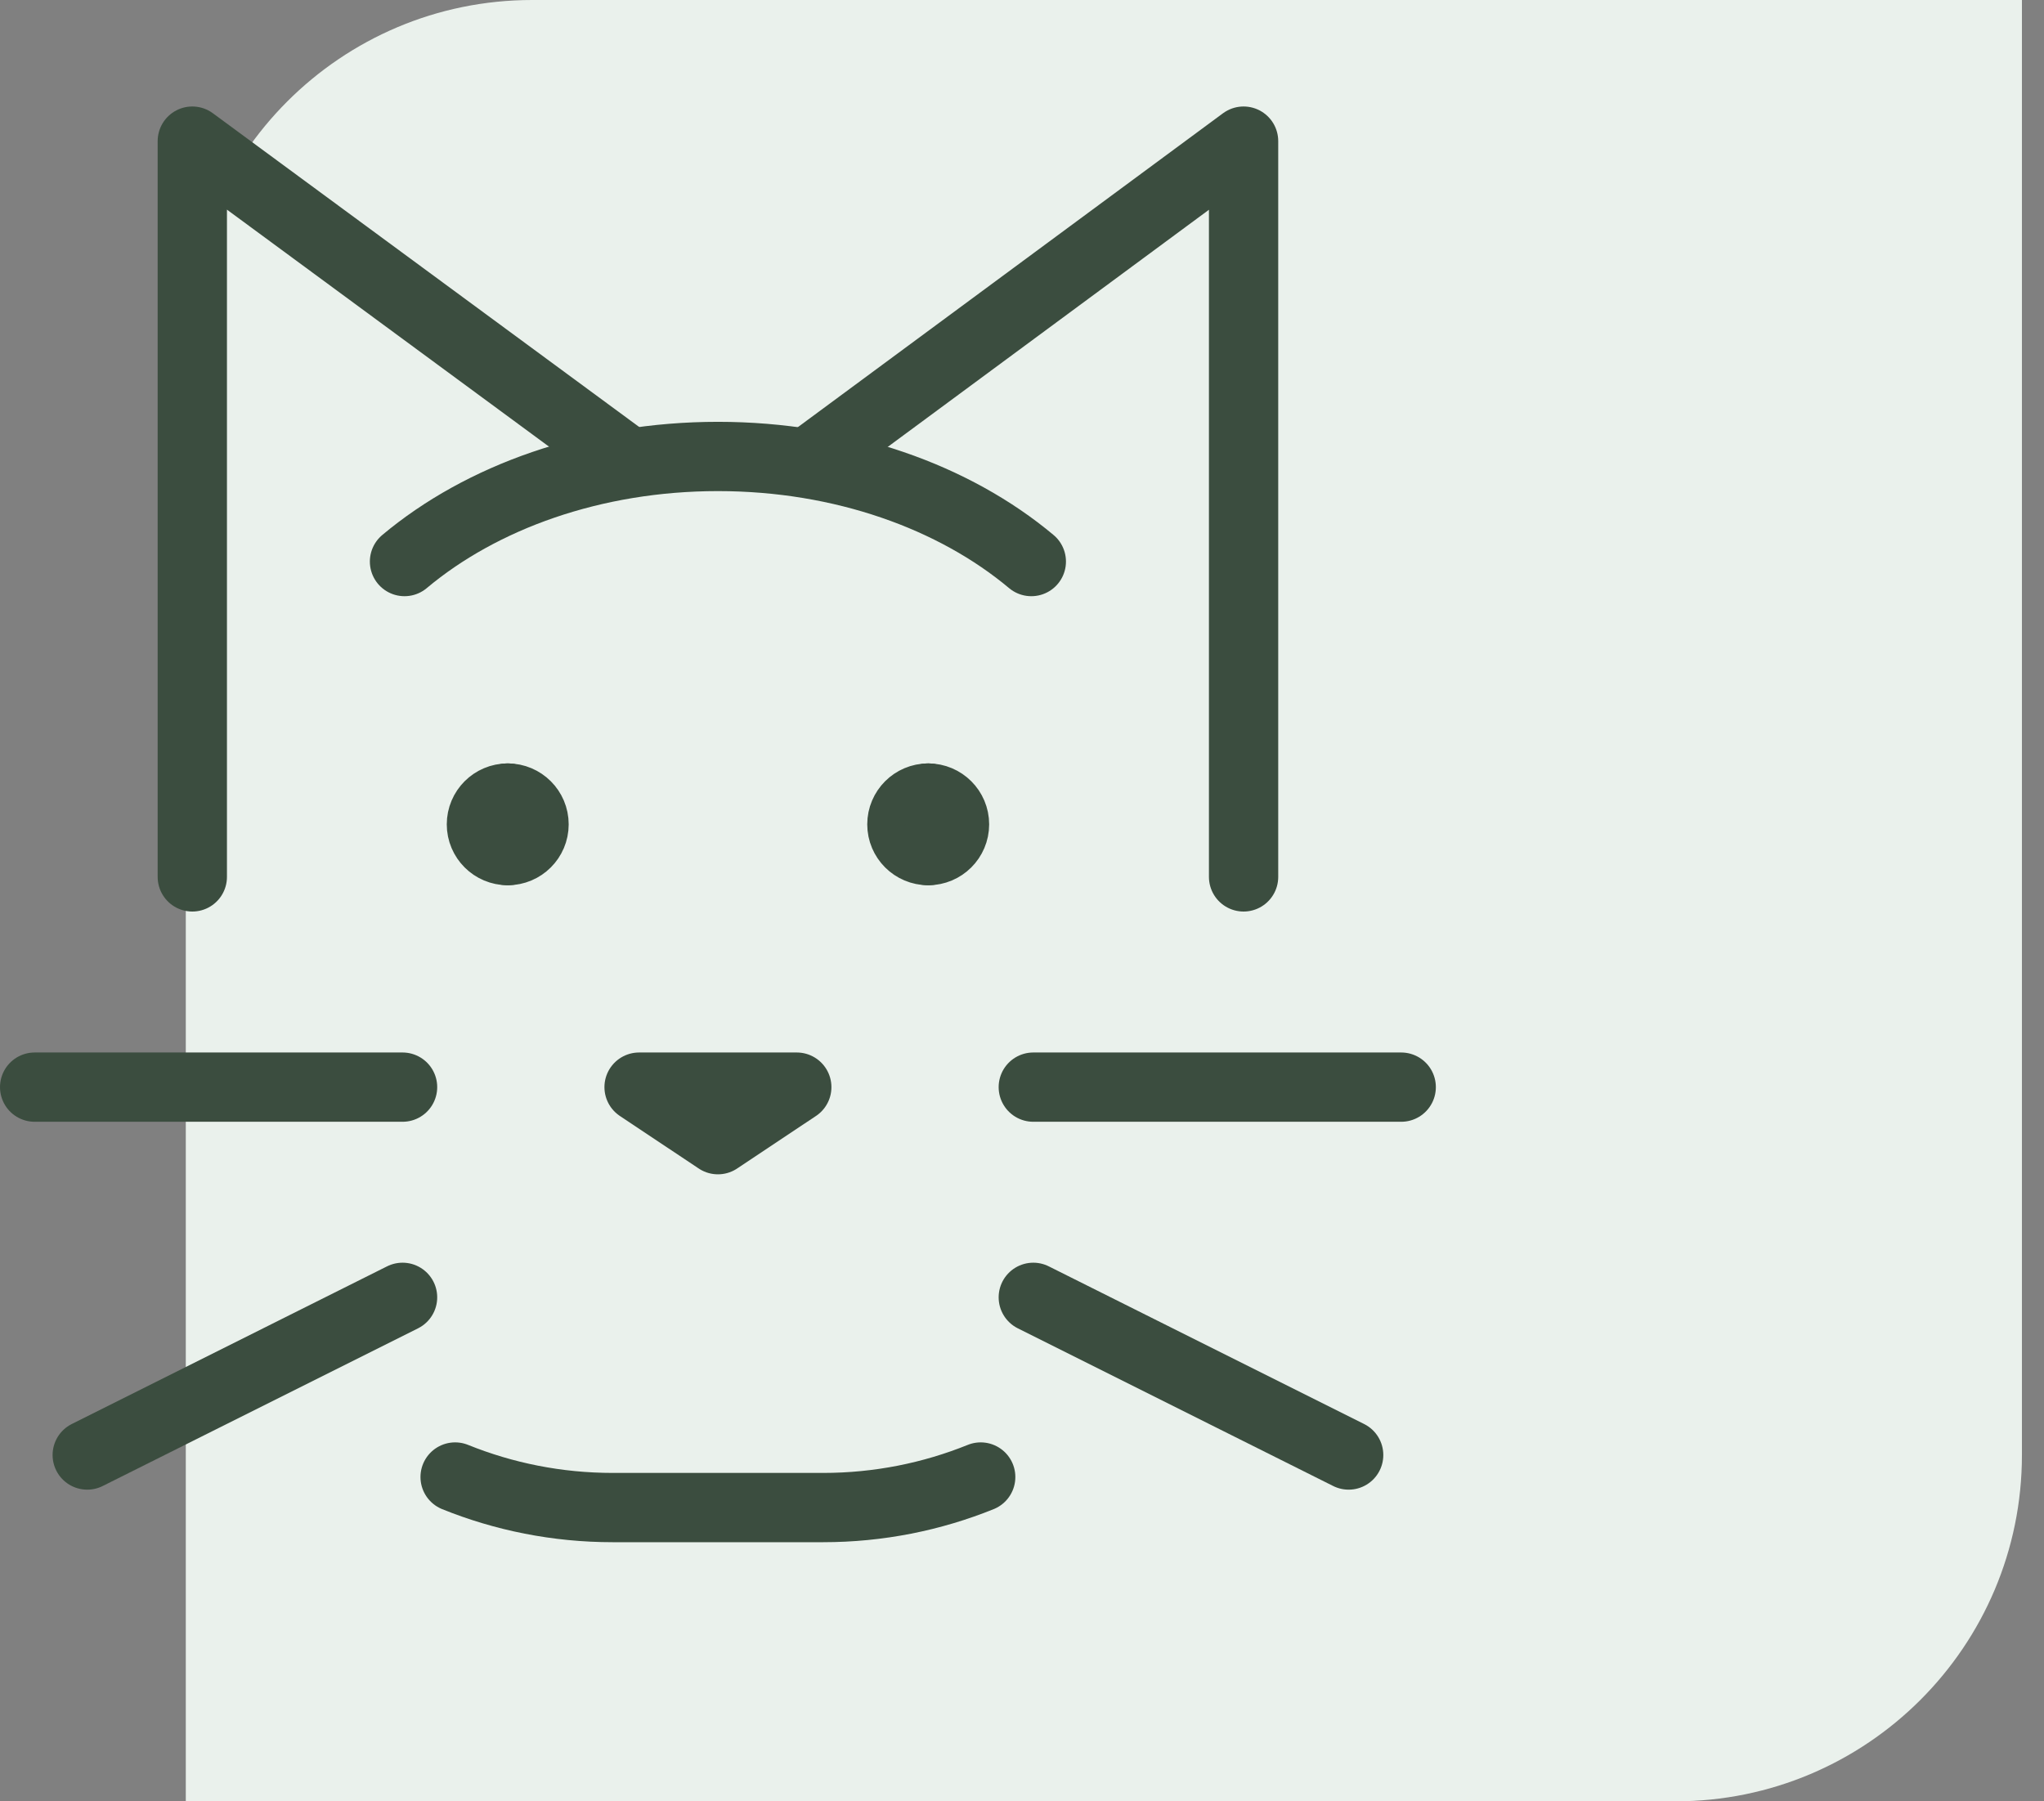 <svg width="59" height="52" viewBox="0 0 59 52" fill="none" xmlns="http://www.w3.org/2000/svg">
<rect x="0" y="0" width="59" height="52" fill="#808080" stroke="none"/>
<path d="M58.363 42C58.363 47.523 53.886 52 48.363 52L5.363 52L5.363 10C5.363 4.477 9.84 -4.27305e-07 15.363 5.55175e-08L58.363 3.8147e-06L58.363 42Z" fill="#EAF1EC"/>
<path d="M14.655 24.555C14.236 24.555 13.896 24.216 13.896 23.797C13.896 23.378 14.236 23.038 14.655 23.038" stroke="#3B4D3F" stroke-width="2" stroke-linecap="round" stroke-linejoin="round"/>
<path d="M14.656 24.555C15.075 24.555 15.415 24.216 15.415 23.797C15.415 23.378 15.075 23.038 14.656 23.038" stroke="#3B4D3F" stroke-width="2" stroke-linecap="round" stroke-linejoin="round"/>
<path d="M26.792 24.555C26.373 24.555 26.033 24.216 26.033 23.797C26.033 23.378 26.373 23.038 26.792 23.038" stroke="#3B4D3F" stroke-width="2" stroke-linecap="round" stroke-linejoin="round"/>
<path d="M26.793 24.555C27.212 24.555 27.552 24.216 27.552 23.797C27.552 23.378 27.212 23.038 26.793 23.038" stroke="#3B4D3F" stroke-width="2" stroke-linecap="round" stroke-linejoin="round"/>
<path d="M13.137 42.638C14.542 43.206 16.079 43.52 17.688 43.52H23.757C25.366 43.52 26.903 43.206 28.308 42.638" stroke="#3B4D3F" stroke-width="2" stroke-linecap="round" stroke-linejoin="round"/>
<path d="M5.551 25.314V4.074L18.152 13.348" stroke="#3B4D3F" stroke-width="2" stroke-linecap="round" stroke-linejoin="round"/>
<path d="M35.896 25.314V4.074L23.336 13.348" stroke="#3B4D3F" stroke-width="2" stroke-linecap="round" stroke-linejoin="round"/>
<path d="M11.676 16.211C13.898 14.349 17.128 13.177 20.723 13.177C24.317 13.177 27.547 14.349 29.769 16.211" stroke="#3B4D3F" stroke-width="2" stroke-linecap="round" stroke-linejoin="round"/>
<path d="M1 31.383H11.62" stroke="#3B4D3F" stroke-width="2" stroke-linecap="round" stroke-linejoin="round"/>
<path d="M11.62 37.451L2.518 42.003" stroke="#3B4D3F" stroke-width="2" stroke-linecap="round" stroke-linejoin="round"/>
<path d="M29.826 31.383H40.446" stroke="#3B4D3F" stroke-width="2" stroke-linecap="round" stroke-linejoin="round"/>
<path d="M29.826 37.451L38.929 42.003" stroke="#3B4D3F" stroke-width="2" stroke-linecap="round" stroke-linejoin="round"/>
<path d="M22.999 31.383H18.447L20.723 32.9L22.999 31.383Z" stroke="#3B4D3F" stroke-width="2" stroke-linecap="round" stroke-linejoin="round"/>
</svg>
